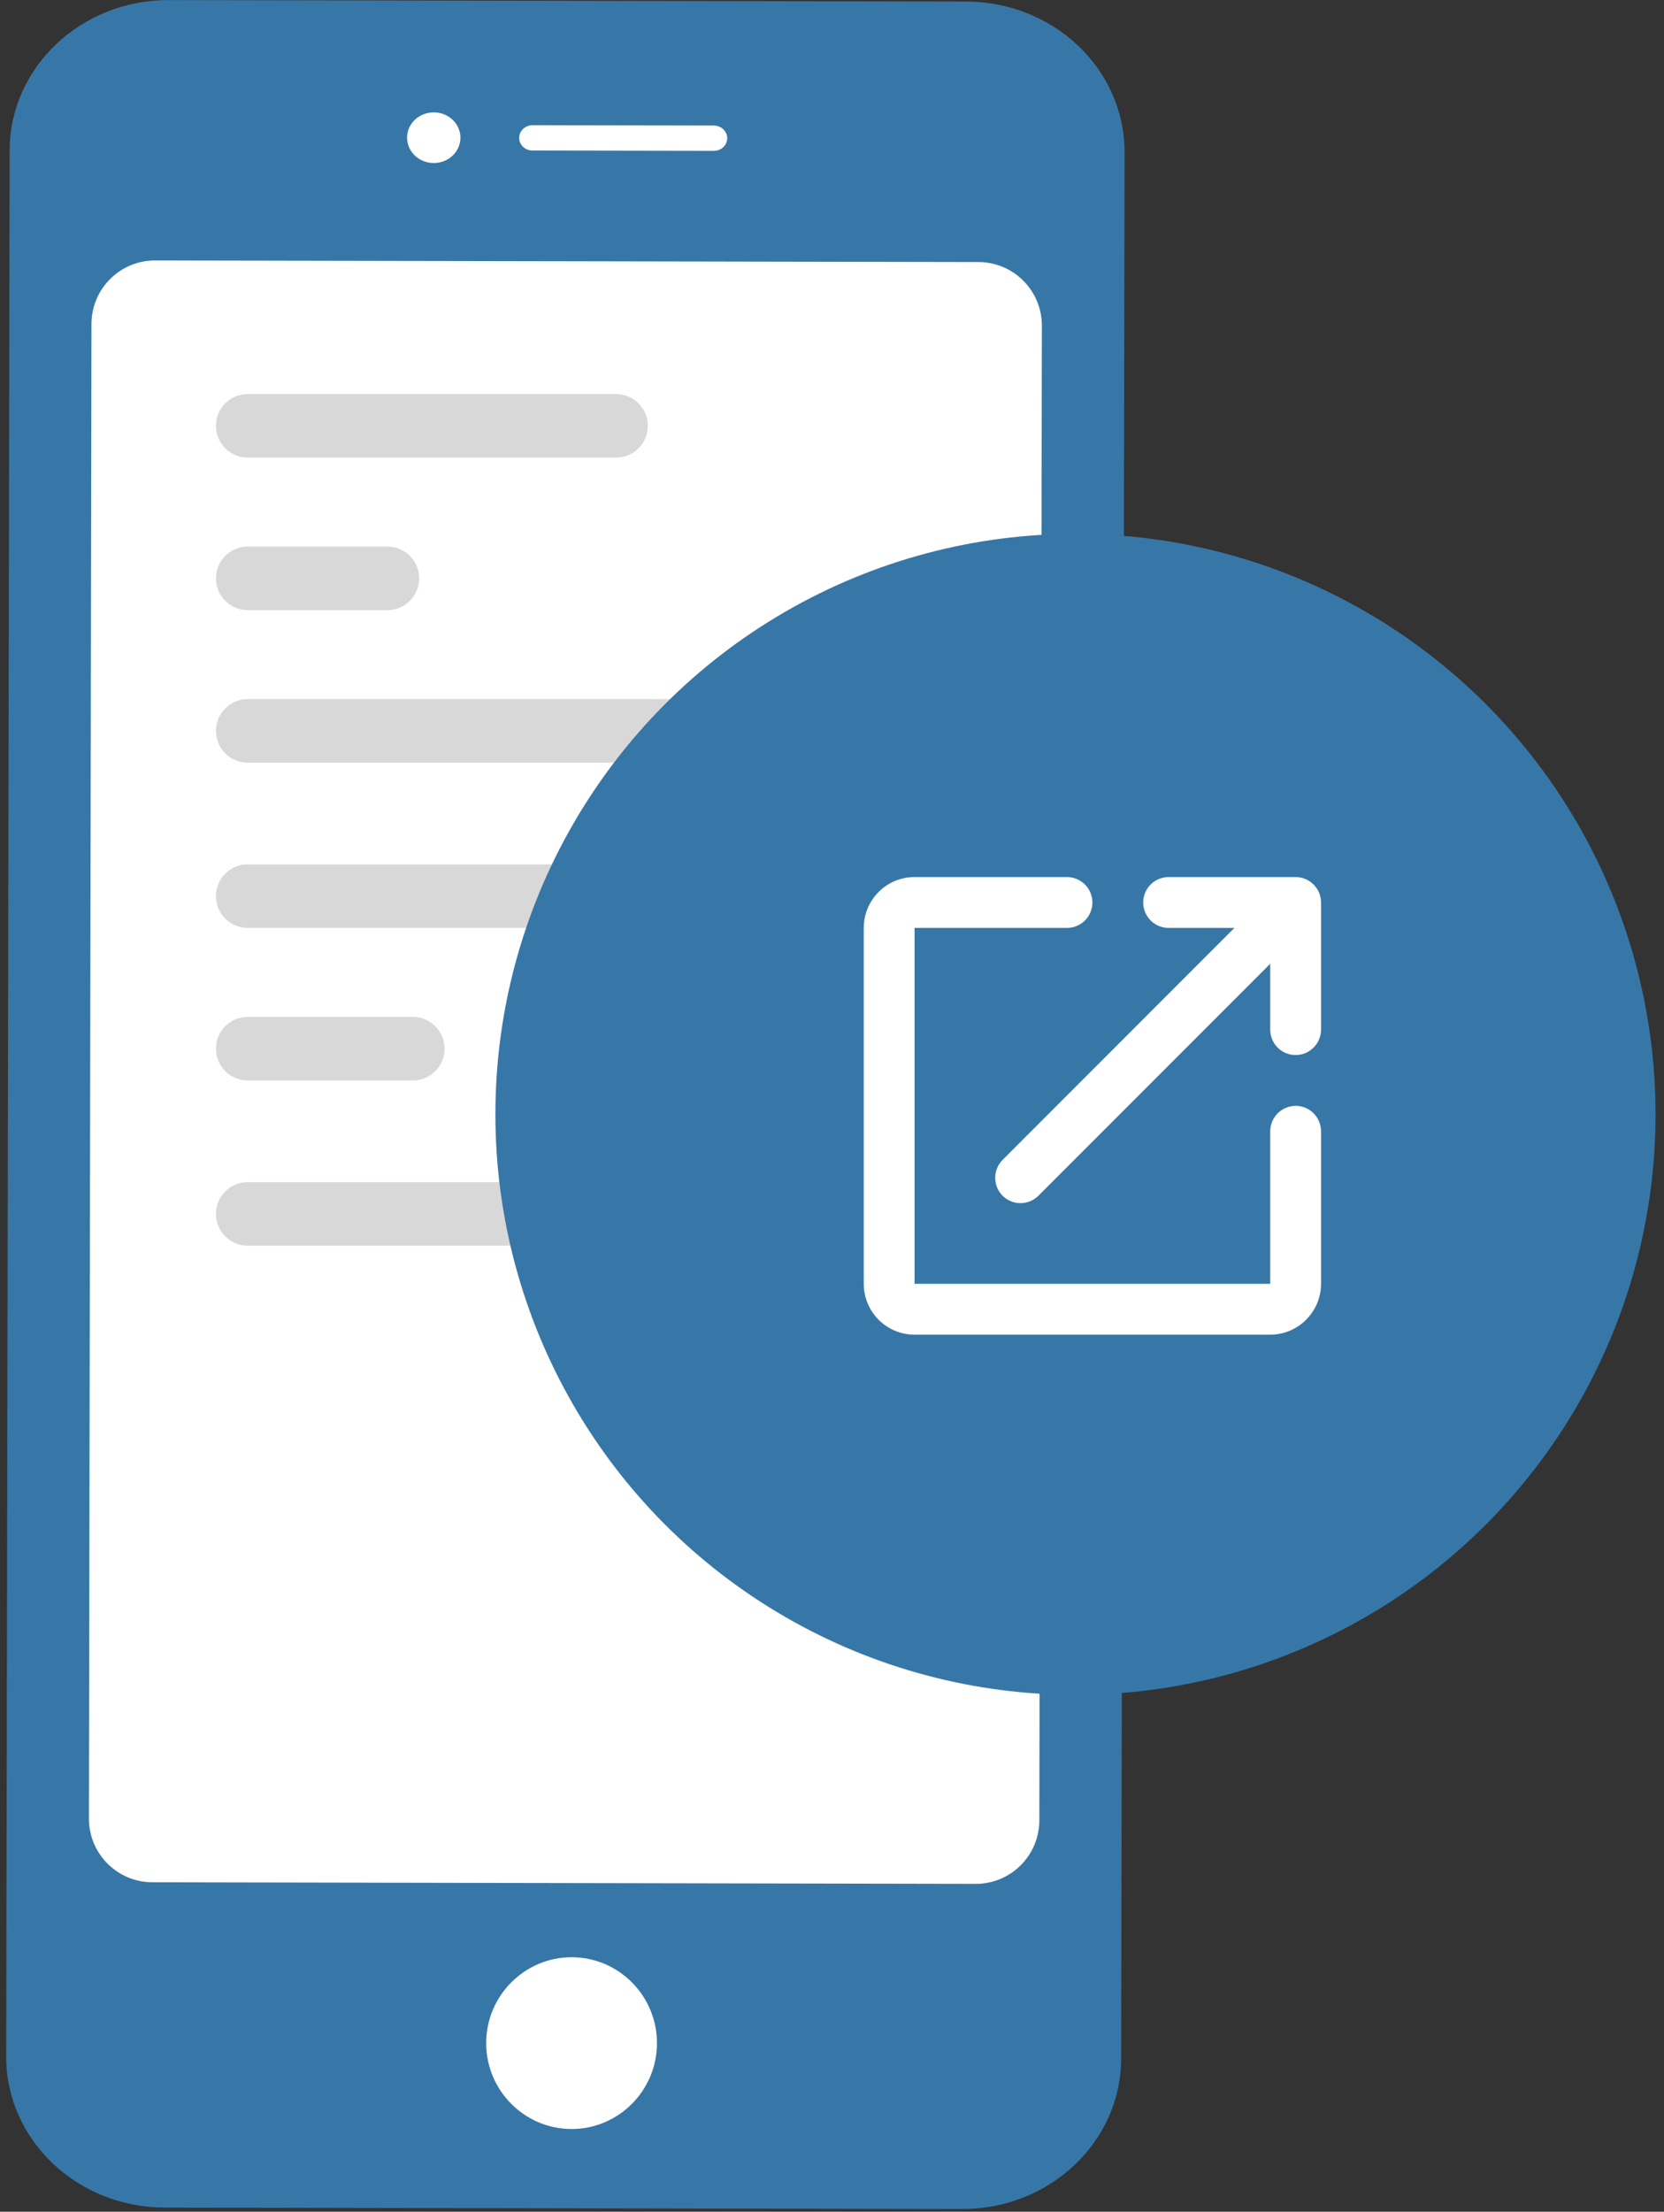 <?xml version="1.0" encoding="UTF-8" standalone="no"?>
<!DOCTYPE svg PUBLIC "-//W3C//DTD SVG 1.1//EN" "http://www.w3.org/Graphics/SVG/1.1/DTD/svg11.dtd">
<svg width="131px" height="174px" version="1.1" xmlns="http://www.w3.org/2000/svg" xmlns:xlink="http://www.w3.org/1999/xlink" xml:space="preserve" xmlns:serif="http://www.serif.com/" style="fill-rule:evenodd;clip-rule:evenodd;stroke-linejoin:round;stroke-miterlimit:2;">
    <rect width="100%" height="100%" fill="#333333" stroke="none"/>
    <g id="Page-1">
        <g id="Group-32">
            <g id="Group-33">
                <g id="Group-24">
                    <g transform="matrix(1,0,0,1,0.45,0)">
                        <g id="Group-7-Copy">
                            <g id="Group-3">
                                <g id="Group-53">
                                    <g id="Page-11" serif:id="Page-1">
                                        <g id="Group-52">
                                            <path id="Fill-1" d="M87.814,161.952C87.801,168.502 82.194,173.797 75.292,173.788L12.515,173.673C5.613,173.657 0.027,168.34 0.038,161.795L0.308,11.837C0.321,5.291 5.928,-0.008 12.832,0.007L75.604,0.122C82.511,0.132 88.097,5.449 88.084,11.999L87.814,161.952Z" style="fill:rgb(55,119,167);"/>
                                            <g id="Fill-5" transform="matrix(-1,0,0,-1,88.124,168.696)">
                                                <path d="M11.539,148.08C8.78,148.075 6.547,145.829 6.552,143.069L6.751,25.483C6.756,22.721 8.999,20.486 11.756,20.491L76.585,20.616C79.344,20.621 81.577,22.867 81.573,25.627L81.373,143.213C81.368,145.975 79.125,148.21 76.368,148.205L11.539,148.08Z" style="fill:white;"/>
                                            </g>
                                            <path id="Fill-7" d="M35.798,10.838C35.795,11.936 34.854,12.83 33.694,12.825C32.534,12.825 31.598,11.931 31.598,10.828C31.598,9.73 32.542,8.841 33.701,8.841C34.861,8.841 35.8,9.736 35.798,10.838" style="fill:white;"/>
                                            <path id="Fill-9" d="M55.747,11.868L41.469,11.842C40.89,11.842 40.419,11.393 40.422,10.844C40.424,10.295 40.892,9.851 41.472,9.851L55.752,9.877C56.329,9.882 56.8,10.326 56.8,10.875C56.797,11.424 56.329,11.868 55.747,11.868Z" style="fill:white;"/>
                                            <path id="Fill-13" d="M44.56,153.978C40.857,153.974 37.833,156.994 37.825,160.722C37.82,164.45 40.831,167.481 44.537,167.492C48.243,167.498 51.265,164.47 51.27,160.748C51.278,157.021 48.268,153.983 44.56,153.978" style="fill:white;"/>
                                        </g>
                                    </g>
                                </g>
                            </g>
                        </g>
                    </g>
                    <path id="Rectangle" d="M51,33.5C51,32.12 49.88,31 48.5,31L19.5,31C18.12,31 17,32.12 17,33.5C17,34.88 18.12,36 19.5,36L48.5,36C49.88,36 51,34.88 51,33.5Z" style="fill:rgb(216,216,216);"/>
                    <path id="Rectangle1" serif:id="Rectangle" d="M58,57.5C58,56.12 56.88,55 55.5,55L19.5,55C18.12,55 17,56.12 17,57.5C17,58.88 18.12,60 19.5,60L55.5,60C56.88,60 58,58.88 58,57.5Z" style="fill:rgb(216,216,216);"/>
                    <path id="Rectangle2" serif:id="Rectangle" d="M33,45.5C33,44.12 31.88,43 30.5,43L19.5,43C18.12,43 17,44.12 17,45.5C17,46.88 18.12,48 19.5,48L30.5,48C31.88,48 33,46.88 33,45.5Z" style="fill:rgb(216,216,216);"/>
                    <path id="Rectangle3" serif:id="Rectangle" d="M51,70.5C51,69.12 49.88,68 48.5,68L19.5,68C18.12,68 17,69.12 17,70.5C17,71.88 18.12,73 19.5,73L48.5,73C49.88,73 51,71.88 51,70.5Z" style="fill:rgb(216,216,216);"/>
                    <path id="Rectangle4" serif:id="Rectangle" d="M58,95.5C58,94.12 56.88,93 55.5,93L19.5,93C18.12,93 17,94.12 17,95.5C17,96.88 18.12,98 19.5,98L55.5,98C56.88,98 58,96.88 58,95.5Z" style="fill:rgb(216,216,216);"/>
                    <path id="Rectangle5" serif:id="Rectangle" d="M35,82.5C35,81.12 33.88,80 32.5,80L19.5,80C18.12,80 17,81.12 17,82.5C17,83.88 18.12,85 19.5,85L32.5,85C33.88,85 35,83.88 35,82.5Z" style="fill:rgb(216,216,216);"/>
                    <circle id="Oval" cx="84.667" cy="87.667" r="45.667" style="fill:url(#_Linear1);"/>
                </g>
                <g id="ic_launch" transform="matrix(1,0,0,1,62,63)">
                    <g id="Icon-24px">
                        <path id="Shape" d="M0,0L48,0L48,48L0,48L0,0Z" style="fill:none;"/>
                        <path id="Shape1" serif:id="Shape" d="M10,38L10,10L21.994,10C23.102,10 24,9.112 24,8C24,6.895 23.103,6 21.994,6L10,6C7.78,6 6,7.8 6,10L6,38C6,40.2 7.78,42 10,42L38,42C40.2,42 42,40.2 42,38L42,26.006C42,24.898 41.112,24 40,24C38.895,24 38,24.897 38,26.006L38,38L10,38ZM28,8C28,9.105 28.895,10 30,10L35.18,10L16.934,28.246C16.153,29.027 16.16,30.3 16.93,31.07C17.709,31.849 18.972,31.848 19.754,31.066L38,12.82L38,18C38,19.105 38.888,20 40,20C41.105,20 42,19.103 42,17.994L42,8.006C42,6.898 41.103,6 39.994,6L30.006,6C28.898,6 28,6.888 28,8Z" style="fill:white;"/>
                    </g>
                </g>
            </g>
        </g>
    </g>
    <defs>
        <linearGradient id="_Linear1" x1="0" y1="0" x2="1" y2="0" gradientUnits="userSpaceOnUse" gradientTransform="matrix(91.333,-91.333,91.333,91.333,39,133.333)"><stop offset="0" style="stop-color:rgb(55,119,167);stop-opacity:1"/><stop offset="1" style="stop-color:rgb(55,119,167);stop-opacity:1"/></linearGradient>
    </defs>
</svg>
